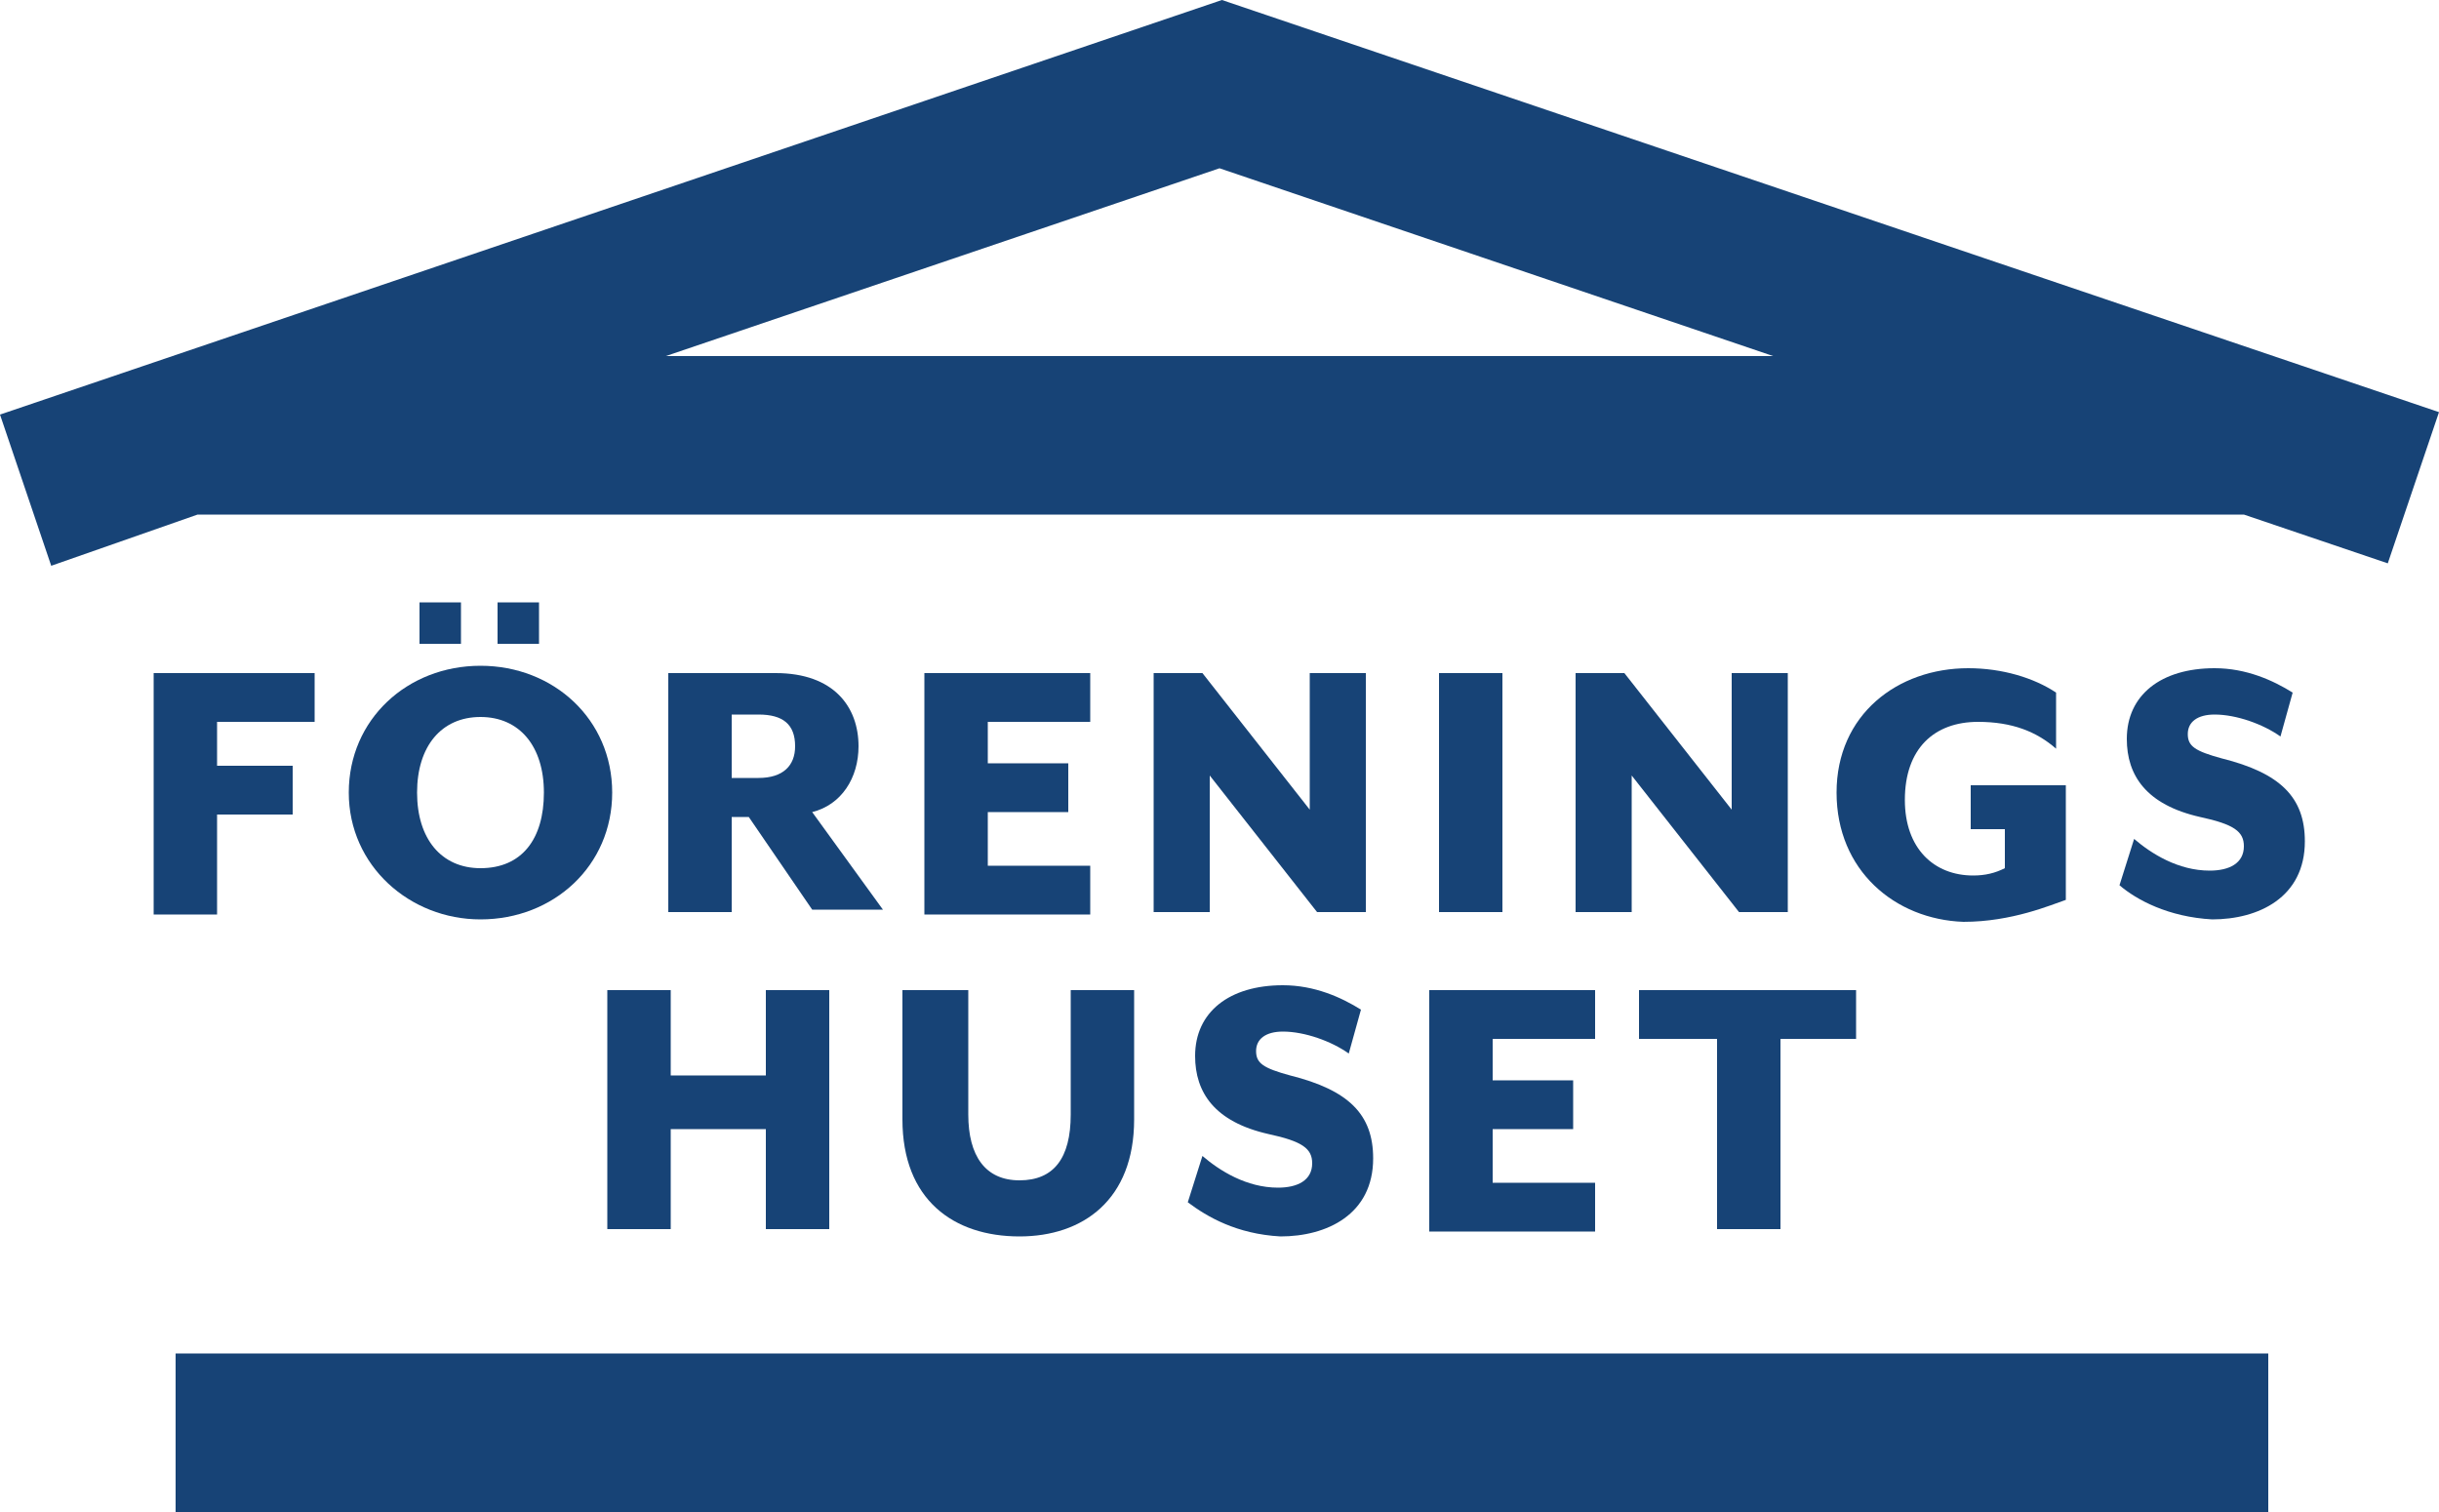 <?xml version="1.0" encoding="UTF-8"?>
<svg fill="#174376" style="background-color: white;" version="1.1" viewBox="0 0 100 62" xml:space="preserve" xmlns="http://www.w3.org/2000/svg">
	<rect x="7.2" y="55.5" width="85.8" height="6.5"/>
	<path d="M50.1,0L0,17h0l2.1,6.2l6-2.1H92l5.9,2l2.1-6.2L50.1,0z M27.3,14.6l22.7-7.7l22.7,7.7H27.3z"/>
	<path d="M6.3,27.6h6.6v2H8.9v1.8h3.1v2H8.9v4.1H6.3V27.6z"/>
	<path d="m14.3 32.5c0-3 2.4-5.2 5.4-5.2s5.4 2.2 5.4 5.2-2.4 5.2-5.4 5.2c-2.9 0-5.4-2.2-5.4-5.2zm8 0c0-1.9-1-3.1-2.6-3.1s-2.6 1.2-2.6 3.1 1 3.1 2.6 3.1c1.7 0 2.6-1.2 2.6-3.1zm-5.1-7.8h1.7v1.7h-1.7v-1.7zm3.2 0h1.7v1.7h-1.7v-1.7z"/>
	<path d="m30 33.6v3.8h-2.6v-9.8h4.4c2.4 0 3.4 1.4 3.4 3 0 1.3-0.7 2.4-1.9 2.7l2.9 4h-2.9l-2.6-3.8h-0.7zm1.1-1.7c1 0 1.5-0.5 1.5-1.3 0-0.9-0.5-1.3-1.5-1.3h-1.1v2.6h1.1z"/>
	<path d="m37.9 27.6h6.8v2h-4.2v1.7h3.3v2h-3.3v2.2h4.2v2h-6.8v-9.9z"/>
	<path d="m47.3 27.6h2l4.4 5.6v-5.6h2.3v9.8h-2l-4.4-5.6v5.6h-2.3v-9.8z"/>
	<path d="M59,27.6h2.6v9.8H59V27.6z"/>
	<path d="m64.6 27.6h2l4.4 5.6v-5.6h2.3v9.8h-2l-4.4-5.6v5.6h-2.3v-9.8z"/>
	<path d="m75.3 32.5c0-3.2 2.5-5.1 5.4-5.1 1.4 0 2.7 0.4 3.6 1v2.3c-0.8-0.7-1.8-1.1-3.2-1.1-1.8 0-3 1.1-3 3.2 0 2 1.2 3.1 2.8 3.1 0.5 0 0.9-0.1 1.3-0.3v-1.6h-1.4v-1.8h3.9v4.7c-0.6 0.2-2.2 0.9-4.2 0.9-2.8-0.1-5.2-2.1-5.2-5.3z"/>
	<path d="m86.9 36.3l0.6-1.9c0.7 0.6 1.8 1.3 3.1 1.3 0.8 0 1.4-0.3 1.4-1 0-0.6-0.4-0.9-1.8-1.2-2.2-0.5-3-1.7-3-3.2 0-1.8 1.4-2.9 3.6-2.9 1.3 0 2.4 0.5 3.2 1l-0.5 1.8c-0.7-0.5-1.8-0.9-2.7-0.9-0.7 0-1.1 0.3-1.1 0.8s0.3 0.7 1.4 1c2.4 0.6 3.4 1.6 3.4 3.4 0 2.3-1.9 3.2-3.8 3.2-1.8-0.1-3.1-0.8-3.8-1.4z"/>
	<path d="m24.9 40.6h2.6v3.5h3.9v-3.5h2.6v9.8h-2.6v-4.1h-3.9v4.1h-2.6v-9.8z"/>
	<path d="m37 45.9v-5.3h2.7v5.1c0 1.7 0.7 2.7 2.1 2.7s2.1-0.9 2.1-2.7v-5.1h2.6v5.3c0 3.3-2.1 4.8-4.7 4.8-2.7 0-4.8-1.5-4.8-4.8z"/>
	<path d="m48.7 49.3l0.6-1.9c0.7 0.6 1.8 1.3 3.1 1.3 0.8 0 1.4-0.3 1.4-1 0-0.6-0.4-0.9-1.8-1.2-2.2-0.5-3-1.7-3-3.2 0-1.8 1.4-2.9 3.6-2.9 1.3 0 2.4 0.5 3.2 1l-0.5 1.8c-0.7-0.5-1.8-0.9-2.7-0.9-0.7 0-1.1 0.3-1.1 0.8s0.3 0.7 1.4 1c2.4 0.6 3.4 1.6 3.4 3.4 0 2.3-1.9 3.2-3.8 3.2-1.8-0.1-3-0.8-3.8-1.4z"/>
	<path d="m58.6 40.6h6.8v2h-4.2v1.7h3.3v2h-3.3v2.2h4.2v2h-6.8v-9.9z"/>
	<path d="m70.3 42.6h-3.1v-2h8.9v2h-3.1v7.8h-2.6v-7.8z"/>
</svg>
